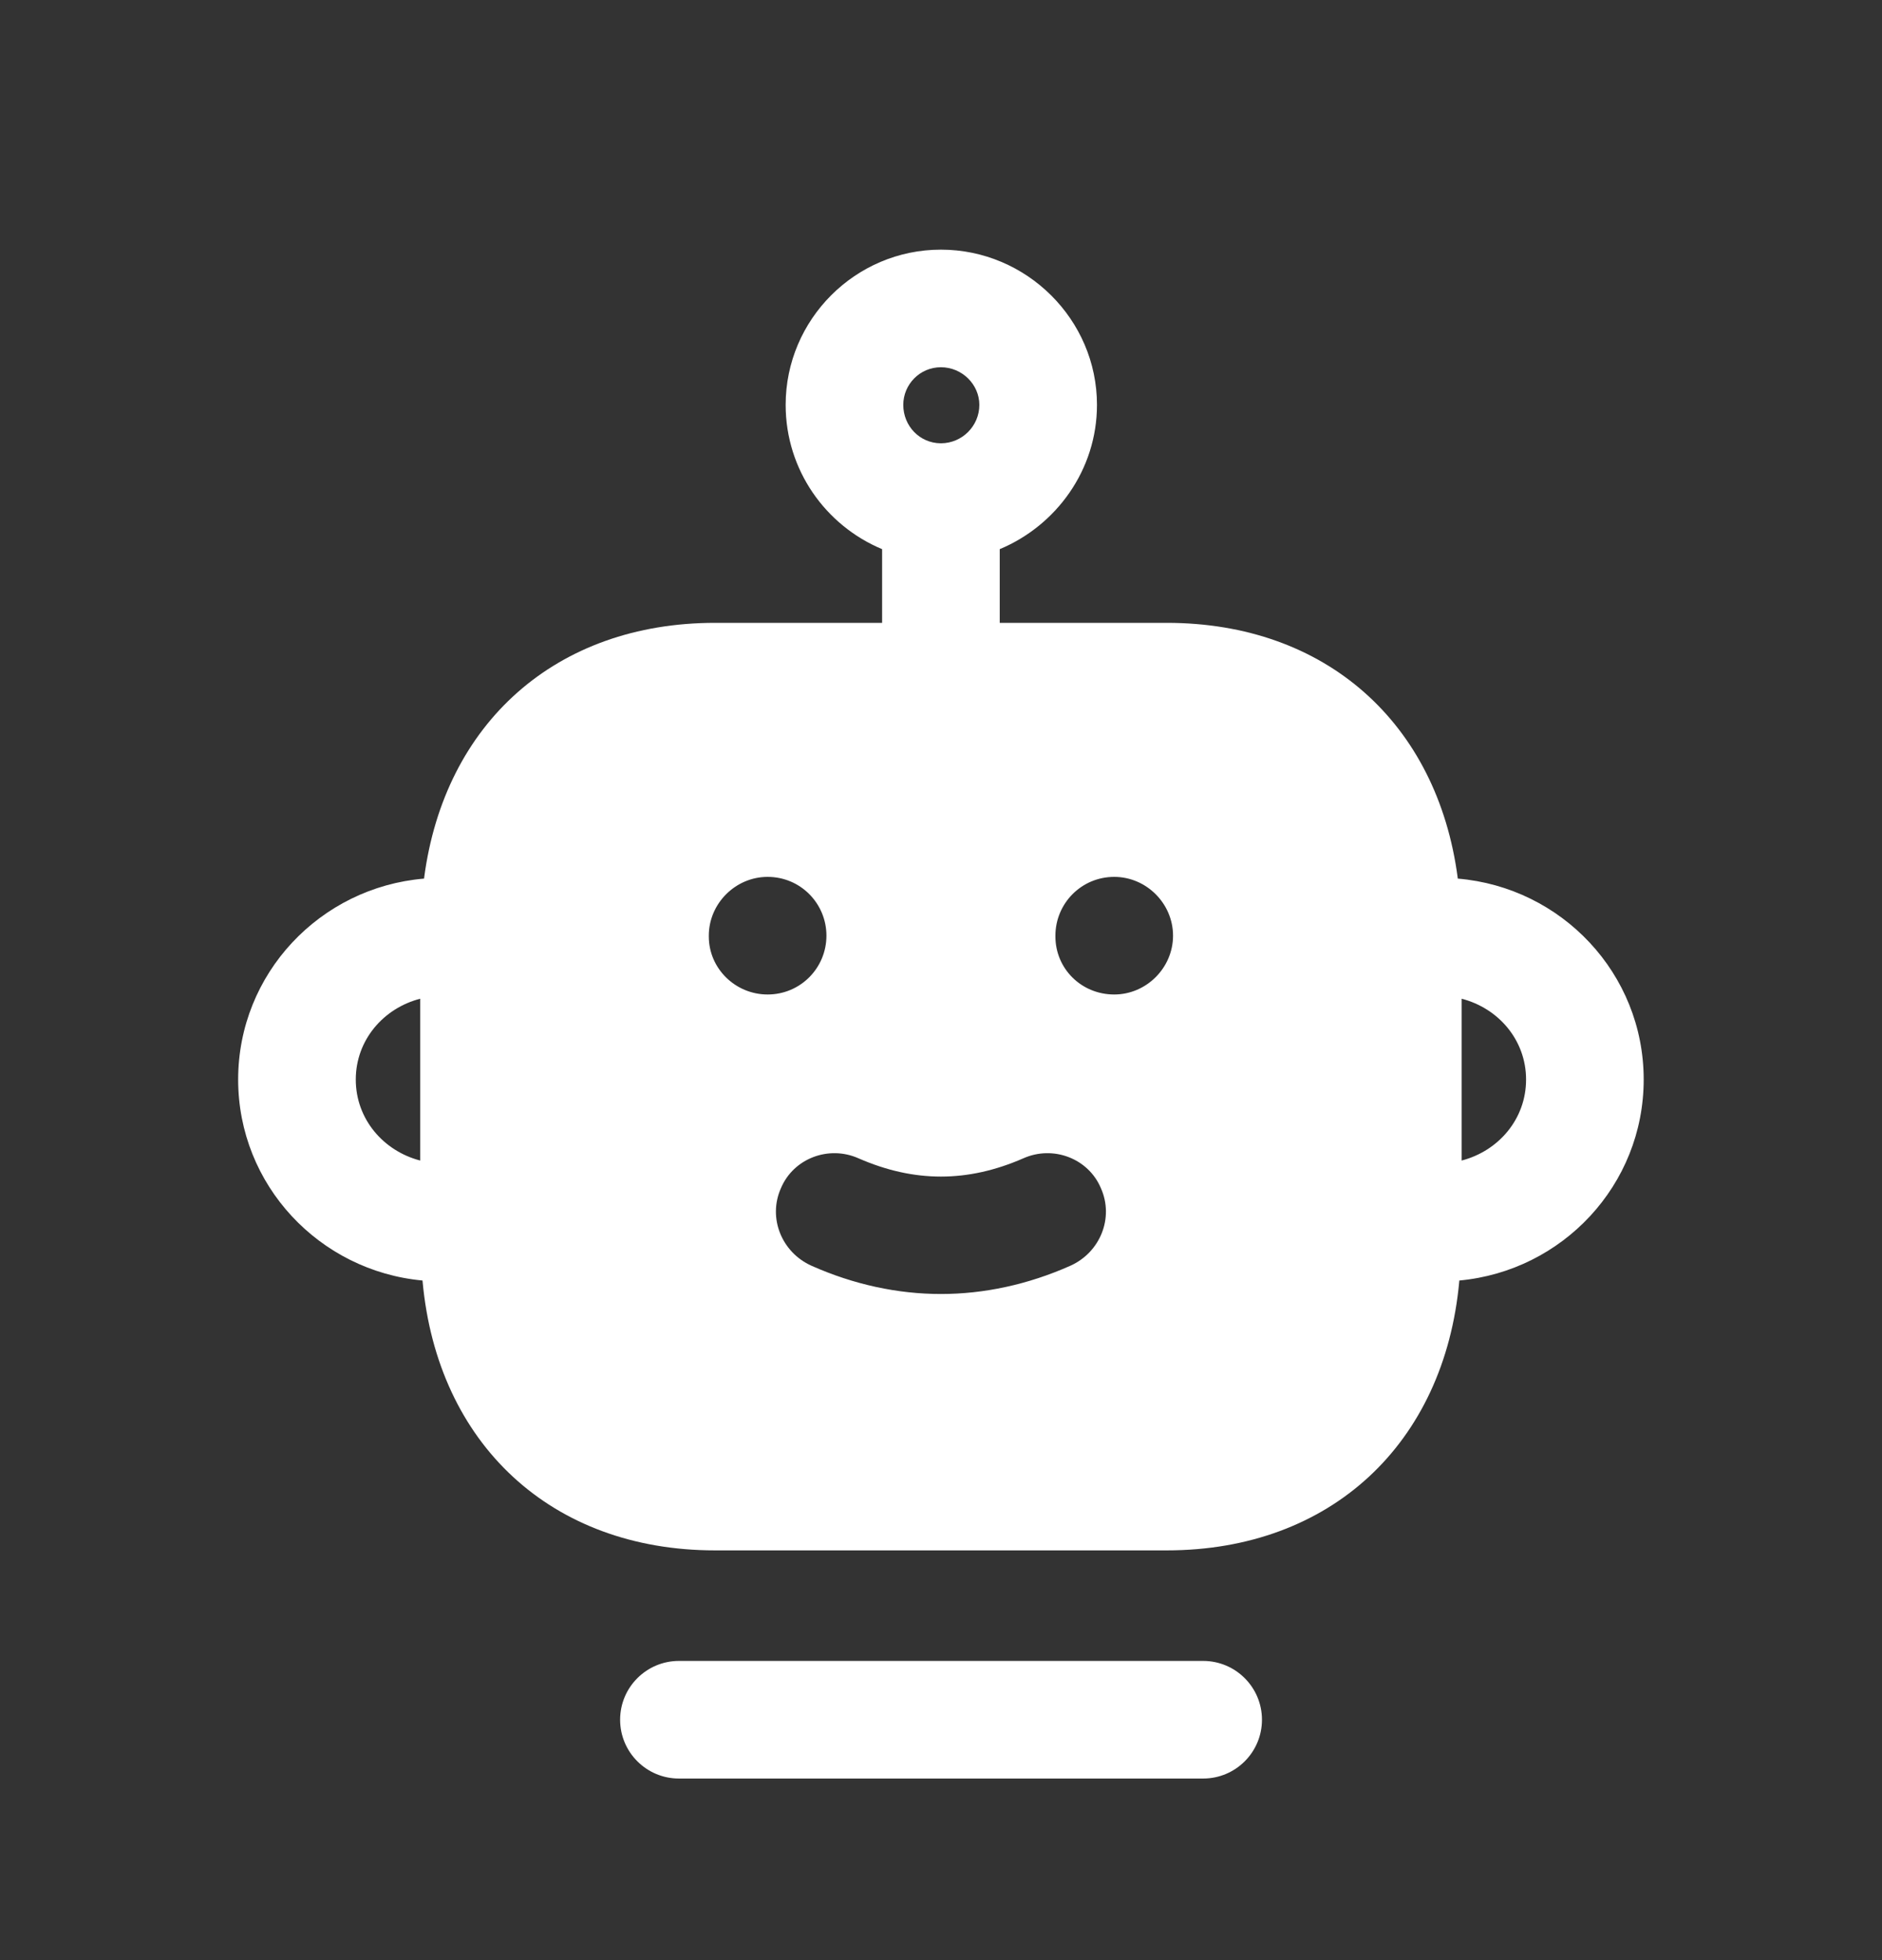 <svg width="24" height="25" viewBox="0 0 24 25" fill="none" xmlns="http://www.w3.org/2000/svg">
<rect x="0" y="0" width="24" height="25" fill="#333333" stroke="none"/>
<path fill-rule="evenodd" clip-rule="evenodd" d="M18.639 14.802V12.738C19.107 12.858 19.461 13.264 19.461 13.769C19.461 14.275 19.107 14.681 18.639 14.802ZM4.537 13.769C4.537 13.265 4.891 12.858 5.359 12.738V14.802C4.891 14.681 4.537 14.274 4.537 13.769ZM13.459 11.944V11.934C13.459 11.524 13.789 11.184 14.209 11.184C14.619 11.184 14.959 11.524 14.959 11.934C14.959 12.344 14.619 12.684 14.209 12.684C13.789 12.684 13.459 12.354 13.459 11.944ZM9.959 15.154C10.119 14.774 10.569 14.604 10.949 14.774C11.659 15.084 12.339 15.084 13.049 14.774C13.429 14.604 13.879 14.774 14.039 15.154C14.209 15.534 14.029 15.974 13.649 16.144C13.109 16.384 12.549 16.504 11.999 16.504C11.449 16.504 10.889 16.384 10.349 16.144C9.969 15.974 9.789 15.534 9.959 15.154ZM9.039 11.934C9.039 11.524 9.379 11.184 9.789 11.184C10.209 11.184 10.539 11.524 10.539 11.934C10.539 12.344 10.209 12.684 9.789 12.684C9.379 12.684 9.039 12.354 9.039 11.944V11.934ZM11.999 4.684C12.269 4.684 12.489 4.904 12.489 5.164C12.489 5.433 12.27 5.652 12.002 5.654L11.999 5.653L11.996 5.654C11.728 5.652 11.519 5.433 11.519 5.164C11.519 4.904 11.729 4.684 11.999 4.684ZM20.961 13.769C20.961 12.417 19.914 11.317 18.59 11.206C18.589 11.202 18.59 11.198 18.589 11.194C18.329 9.224 16.909 7.944 14.879 7.944H12.749V7.004C13.469 6.704 13.989 5.994 13.989 5.164C13.989 4.074 13.089 3.184 11.999 3.184C10.909 3.184 10.019 4.074 10.019 5.164C10.019 5.994 10.529 6.704 11.249 7.004V7.944H9.119C7.089 7.944 5.669 9.224 5.409 11.194C5.408 11.198 5.409 11.202 5.408 11.206C4.084 11.317 3.037 12.417 3.037 13.769C3.037 15.115 4.074 16.211 5.388 16.332C5.389 16.336 5.389 16.34 5.389 16.344C5.579 18.414 7.029 19.774 9.119 19.774H14.879C16.969 19.774 18.419 18.414 18.609 16.344C18.609 16.34 18.609 16.336 18.61 16.332C19.924 16.211 20.961 15.115 20.961 13.769Z" fill="white"/>
<path fill-rule="evenodd" clip-rule="evenodd" d="M15.343 21.184H8.658C8.244 21.184 7.908 21.52 7.908 21.934C7.908 22.348 8.244 22.684 8.658 22.684H15.343C15.757 22.684 16.093 22.348 16.093 21.934C16.093 21.52 15.757 21.184 15.343 21.184Z" fill="white"/>
</svg>
